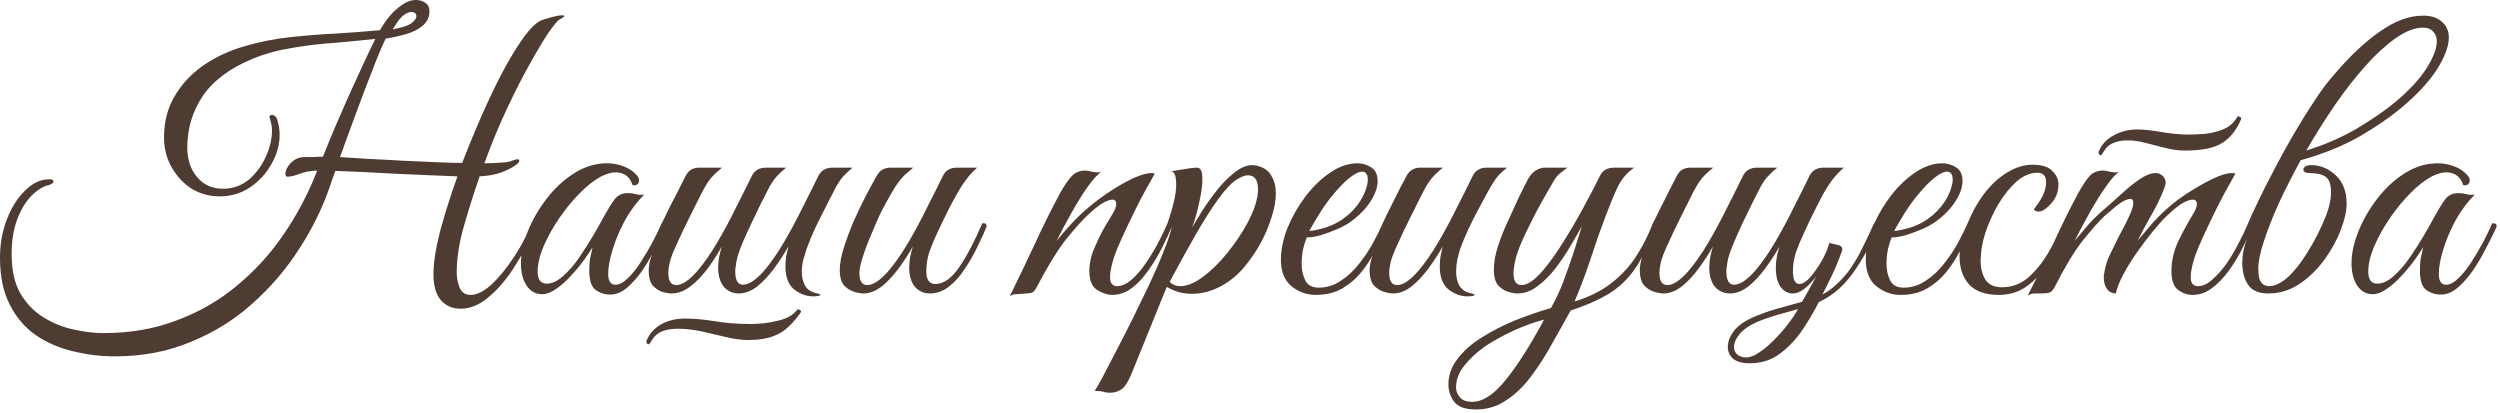 <?xml version="1.0" encoding="UTF-8"?> <svg xmlns="http://www.w3.org/2000/svg" width="660" height="109" viewBox="0 0 660 109" fill="none"><path d="M639.671 4.129C641.847 4.129 643.511 4.673 644.663 5.761C645.879 6.785 646.487 8.161 646.487 9.889C646.487 12.257 645.399 15.137 643.223 18.529C641.047 21.857 637.782 25.313 633.431 28.896C630.807 31.073 627.319 33.441 622.967 36.001C618.615 38.497 613.495 40.577 607.607 42.241H607.415C605.239 46.209 603.287 50.049 601.559 53.761C599.895 57.473 598.583 60.833 597.623 63.841C596.663 66.785 596.183 69.153 596.183 70.945C596.183 71.905 596.279 72.769 596.471 73.537C596.599 74.049 596.887 74.529 597.335 74.977C597.847 75.361 598.455 75.553 599.159 75.553C600.055 75.553 601.08 75.201 602.231 74.497C603.447 73.793 604.791 72.545 606.263 70.753C607.159 69.665 608.087 68.353 609.047 66.817C610.007 65.281 610.903 63.713 611.735 62.113C612.567 60.449 613.239 58.977 613.751 57.697C614.839 55.137 615.383 52.8 615.383 50.688C615.383 48.641 614.903 47.297 613.943 46.657C613.047 46.017 611.671 45.697 609.815 45.697C608.664 45.697 608.087 45.377 608.087 44.737C608.087 44.481 608.247 44.225 608.567 43.969C608.951 43.713 609.463 43.585 610.103 43.585C612.534 43.585 614.711 44.481 616.631 46.273C618.551 48.064 619.511 50.561 619.511 53.761C619.511 55.681 618.999 57.985 617.975 60.673C616.951 63.361 615.511 65.985 613.655 68.545C611.799 71.105 609.591 73.249 607.031 74.977C604.535 76.641 601.815 77.473 598.871 77.473C596.311 77.473 594.519 76.705 593.495 75.169C592.471 73.633 591.959 71.713 591.959 69.409C591.959 68.129 592.119 66.817 592.439 65.473C592.599 64.802 592.845 64.027 593.18 63.149C592.809 63.925 592.41 64.732 591.979 65.568C590.956 67.616 589.772 69.569 588.428 71.425C587.084 73.281 585.612 74.816 584.012 76.032C582.412 77.248 580.683 77.856 578.827 77.856C577.483 77.856 576.203 77.409 574.987 76.513C573.835 75.617 573.26 73.953 573.26 71.52C573.26 68.897 573.867 66.272 575.083 63.648C576.363 61.025 577.676 58.624 579.02 56.448C579.659 55.36 579.979 54.496 579.979 53.856C579.979 53.089 579.595 52.705 578.827 52.705C578.187 52.705 577.291 53.025 576.14 53.665C575.052 54.305 573.676 55.425 572.012 57.024C570.988 57.984 569.771 59.329 568.363 61.057C567.019 62.721 565.643 64.544 564.235 66.528C562.827 68.512 561.611 70.465 560.587 72.385C559.563 74.305 558.891 76.001 558.571 77.473C557.611 77.473 556.844 77.088 556.268 76.32C555.692 75.488 555.403 74.528 555.403 73.44V72.864C555.403 72.672 555.435 72.448 555.499 72.192C555.819 70.209 556.331 68.545 557.035 67.201C557.739 65.793 558.54 64.161 559.436 62.305C559.884 61.473 560.396 60.513 560.972 59.425C561.548 58.273 562.06 57.185 562.508 56.161C562.956 55.073 563.18 54.177 563.18 53.473C563.18 52.833 562.923 52.513 562.411 52.513C561.835 52.513 561.067 52.801 560.107 53.377C559.212 53.953 558.348 54.625 557.516 55.393C556.684 56.096 556.044 56.64 555.596 57.024C553.996 58.56 552.043 60.769 549.739 63.648C547.499 66.528 545.036 70.625 542.348 75.936C541.964 76.641 541.515 77.088 541.003 77.28C540.491 77.408 539.691 77.473 538.604 77.473H536.875C536.363 77.537 535.852 77.697 535.34 77.953C536.141 76.416 536.925 74.877 537.697 73.34C536.954 74.084 536.178 74.758 535.368 75.36C533.192 77.024 530.632 77.856 527.688 77.856C524.169 77.856 521.544 76.928 519.816 75.072C518.152 73.216 517.32 70.72 517.32 67.584C517.32 67.181 517.343 66.761 517.386 66.324C516.427 68.191 515.291 69.956 513.974 71.617C512.566 73.409 510.838 74.914 508.79 76.13C506.806 77.282 504.47 77.857 501.782 77.857C499.414 77.857 497.27 77.09 495.35 75.554C493.494 74.018 492.566 71.682 492.566 68.546C492.566 67.885 492.602 67.214 492.675 66.533C491.976 67.801 491.289 68.952 490.61 69.983C488.946 72.607 487.25 74.688 485.522 76.224C483.859 77.695 482.066 78.879 480.146 79.775C478.994 82.079 477.586 84.48 475.922 86.976C474.258 89.472 472.274 91.584 469.97 93.311C467.73 95.04 465.042 95.904 461.906 95.904C459.922 95.904 458.45 95.488 457.49 94.656C456.594 93.824 456.147 92.8 456.146 91.584C456.146 90.24 456.658 88.864 457.682 87.456C458.706 86.112 460.306 84.928 462.482 83.904C464.53 83.008 466.642 82.24 468.818 81.6C471.058 80.96 473.363 80.32 475.73 79.68L477.65 76.32C478.29 75.168 478.898 74.048 479.474 72.96C478.578 74.176 477.586 75.232 476.498 76.128C475.41 77.024 474.322 77.472 473.234 77.472C472.018 77.472 470.962 76.896 470.066 75.744C469.234 74.528 468.818 72.832 468.818 70.656C468.818 68.928 469.138 67.072 469.778 65.088C468.69 67.008 467.442 68.928 466.034 70.848C464.626 72.767 463.122 74.368 461.522 75.647C459.922 76.864 458.322 77.472 456.722 77.472C455.122 77.472 453.81 76.896 452.786 75.744C451.762 74.528 451.25 72.832 451.25 70.656C451.25 68.928 451.57 67.072 452.21 65.088C451.122 67.008 449.874 68.928 448.466 70.848C447.058 72.768 445.554 74.368 443.954 75.647C442.354 76.863 440.754 77.472 439.154 77.472C438.45 77.472 437.586 77.312 436.562 76.992C435.602 76.672 434.738 76.096 433.97 75.264C433.266 74.368 432.914 73.056 432.914 71.328C432.914 70.182 433.127 69.02 433.552 67.844C433.454 68.015 433.36 68.186 433.263 68.352C431.983 70.656 430.542 72.608 428.942 74.208C427.406 75.808 425.486 77.216 423.183 78.432C420.943 79.648 418.095 80.831 414.639 81.983C413.103 84.799 411.471 87.712 409.743 90.72C408.079 93.792 406.255 96.64 404.271 99.264C402.351 101.888 400.175 104 397.743 105.6C395.375 107.264 392.687 108.096 389.679 108.096C386.863 108.096 384.943 107.424 383.919 106.08C382.895 104.736 382.383 103.2 382.383 101.472C382.383 99.04 383.183 96.8 384.783 94.752C386.319 92.704 388.399 90.847 391.022 89.184C393.646 87.52 396.559 86.016 399.759 84.672C402.959 83.392 406.191 82.272 409.455 81.311C410.671 79.2 411.791 76.8 412.814 74.112C413.838 71.36 414.767 68.704 415.599 66.144C416.431 63.52 417.103 61.376 417.615 59.712C416.847 61.12 415.855 62.848 414.639 64.895C413.487 66.879 412.175 68.832 410.703 70.752C409.231 72.672 407.63 74.272 405.902 75.552C404.238 76.832 402.479 77.472 400.623 77.472C399.919 77.472 399.055 77.312 398.031 76.992C397.071 76.672 396.206 76.096 395.438 75.264C394.735 74.368 394.383 73.056 394.383 71.328C394.383 69.28 394.735 67.2 395.438 65.088C396.142 62.912 396.943 60.864 397.839 58.944C398.031 58.56 398.415 57.728 398.991 56.448C399.567 55.168 400.207 53.76 400.911 52.224C401.679 50.688 402.351 49.343 402.927 48.191C403.631 46.72 404.399 45.696 405.23 45.12C406.126 44.544 406.991 44.256 407.823 44.256H413.774C413.326 44.64 412.751 45.088 412.047 45.6C411.407 46.048 410.799 46.752 410.223 47.712C408.495 50.656 407.023 53.248 405.807 55.488C404.655 57.728 403.63 59.776 402.734 61.632C401.454 64.32 400.591 66.528 400.143 68.256C399.759 69.92 399.566 71.2 399.566 72.096C399.566 74.208 400.271 75.264 401.679 75.264C403.215 75.264 405.071 74.016 407.247 71.519C409.039 69.408 410.831 66.912 412.623 64.032C414.479 61.088 416.238 58.08 417.902 55.008C419.63 51.872 421.135 48.992 422.415 46.368C423.119 44.96 424.367 44.256 426.159 44.256H431.438C429.583 45.536 428.143 47.2 427.119 49.248C426.159 51.296 425.07 53.92 423.854 57.12C422.511 60.64 421.231 64.288 420.015 68.064C418.799 71.775 417.358 75.616 415.694 79.584C419.662 78.368 422.959 76.704 425.583 74.592C428.271 72.48 430.446 70.079 432.11 67.392C433.838 64.704 435.247 61.888 436.335 58.944C436.347 58.944 436.358 58.945 436.37 58.945V58.944C436.498 58.688 436.818 58.047 437.33 57.023C437.842 55.935 438.45 54.72 439.154 53.376C439.858 51.968 440.53 50.624 441.17 49.344C441.81 48.064 442.322 47.072 442.706 46.368C443.41 44.96 444.626 44.256 446.354 44.256H452.306C451.218 45.088 450.226 46.016 449.33 47.04C448.498 48 447.442 49.792 446.162 52.416C446.158 52.424 445.934 52.872 445.49 53.76C445.042 54.656 444.466 55.808 443.762 57.216C443.122 58.56 442.45 59.936 441.746 61.344C441.106 62.752 440.562 63.936 440.114 64.895C439.282 66.687 438.738 68.128 438.482 69.216C438.226 70.24 438.098 71.2 438.098 72.096C438.098 74.208 438.802 75.264 440.21 75.264C441.746 75.264 443.602 74.016 445.778 71.519C447.57 69.408 449.33 66.879 451.058 63.935C452.786 60.992 454.418 57.951 455.954 54.815C457.554 51.68 458.962 48.864 460.178 46.368C460.882 44.96 462.13 44.256 463.922 44.256H469.202C468.242 45.024 467.442 45.76 466.802 46.464C466.162 47.104 465.522 48 464.882 49.152C464.306 50.24 463.506 51.808 462.482 53.855C461.65 55.584 460.754 57.44 459.794 59.424C458.898 61.344 458.098 63.168 457.395 64.895C456.691 66.624 456.242 68.032 456.05 69.12C455.986 69.76 455.922 70.24 455.858 70.56C455.794 70.88 455.762 71.232 455.762 71.616C455.762 73.984 456.434 75.168 457.778 75.168C458.482 75.168 459.315 74.88 460.274 74.304C461.234 73.664 462.258 72.735 463.346 71.519C465.138 69.407 466.898 66.879 468.626 63.935C470.354 60.992 471.986 57.951 473.522 54.815C475.122 51.68 476.53 48.864 477.746 46.368C478.45 44.96 479.698 44.256 481.49 44.256H486.771C485.875 45.024 484.978 45.952 484.082 47.04C483.25 48.064 482.322 49.472 481.298 51.264C480.338 53.056 479.154 55.392 477.746 58.272C477.298 59.231 476.722 60.48 476.019 62.016C475.315 63.488 474.674 65.056 474.098 66.72C473.586 68.384 473.33 69.984 473.33 71.519C473.33 73.823 473.906 74.975 475.058 74.976C475.89 74.976 476.85 74.368 477.938 73.152C479.026 71.873 480.05 70.4 481.01 68.736C481.97 67.008 482.61 65.472 482.93 64.128L485.33 64.704C486.226 64.96 486.546 65.472 486.29 66.24C485.394 68.736 484.466 70.976 483.506 72.96C482.546 74.944 481.746 76.544 481.106 77.76C482.45 77.056 483.698 76.16 484.85 75.072C486.066 73.92 487.123 72.768 488.019 71.616C489.427 69.632 490.578 67.712 491.474 65.856C492.434 64 493.522 61.696 494.738 58.944C494.774 58.939 494.809 58.935 494.843 58.931C495.97 56.459 497.355 54.128 498.998 51.938C500.982 49.313 503.158 47.202 505.526 45.602C507.958 43.938 510.39 43.105 512.822 43.105C514.038 43.105 515.222 43.457 516.374 44.161C517.526 44.865 518.102 46.082 518.102 47.81C518.102 49.41 517.494 51.17 516.278 53.09C515.062 55.01 513.334 56.802 511.094 58.466C510.134 59.17 508.918 59.842 507.446 60.481C505.974 61.121 504.502 61.665 503.03 62.113C501.558 62.497 500.342 62.69 499.382 62.69C499.062 63.458 498.742 64.482 498.422 65.762C498.166 67.042 498.038 68.353 498.038 69.697C498.038 71.297 498.358 72.738 498.998 74.018C499.638 75.297 500.822 75.938 502.55 75.938C504.662 75.938 506.614 75.329 508.406 74.113C510.262 72.897 511.894 71.362 513.302 69.506C514.774 67.65 516.022 65.762 517.046 63.842C518.07 61.922 518.87 60.289 519.446 58.945C519.449 58.945 519.451 58.945 519.453 58.945C519.769 58.182 520.114 57.414 520.488 56.641C521.448 54.657 522.504 52.896 523.656 51.36C525.512 48.864 527.561 46.945 529.801 45.601C532.041 44.193 534.312 43.488 536.616 43.488C539.048 43.488 540.777 44.032 541.801 45.12C542.889 46.144 543.433 47.361 543.433 48.769C543.433 50.112 543.112 51.328 542.473 52.416C541.833 53.44 541.097 54.272 540.265 54.912C539.497 55.552 538.824 55.872 538.248 55.872C537.736 55.872 537.288 55.68 536.904 55.296C537.416 54.656 537.96 53.888 538.536 52.992C539.112 52.096 539.528 51.232 539.784 50.4C540.04 49.633 540.168 48.864 540.168 48.097C540.168 46.433 539.4 45.601 537.864 45.601C536.008 45.601 534.185 46.368 532.393 47.904C530.665 49.44 529.065 51.425 527.593 53.856C526.185 56.224 525.033 58.752 524.137 61.44C523.305 64.064 522.889 66.496 522.889 68.736C522.889 70.784 523.305 72.48 524.137 73.824C525.033 75.168 526.472 75.84 528.456 75.84C531.08 75.84 533.384 75.009 535.368 73.345C537.352 71.617 539.112 69.472 540.648 66.912C541.048 66.229 541.435 65.543 541.809 64.856C541.892 64.677 541.977 64.499 542.06 64.32C544.172 59.712 546.315 55.361 548.491 51.265C549.771 48.961 550.827 47.361 551.659 46.465C552.555 45.505 553.739 45.025 555.211 45.024C555.723 45.024 556.268 45.12 556.844 45.312C557.42 45.441 557.995 45.505 558.571 45.505C558.955 45.505 559.244 45.473 559.436 45.409C558.54 45.921 557.387 47.201 555.979 49.249C554.572 51.233 553.131 53.537 551.659 56.161C550.187 58.785 548.876 61.249 547.724 63.553C548.94 62.081 550.188 60.609 551.468 59.137C552.812 57.665 554.284 56.257 555.884 54.913C557.292 53.697 558.764 52.385 560.3 50.977C561.9 49.505 563.467 48.256 565.003 47.232C566.539 46.209 567.883 45.696 569.035 45.696C569.483 45.696 569.771 45.729 569.899 45.793C571.115 46.305 571.724 47.137 571.724 48.289C571.724 48.673 571.563 49.249 571.243 50.017C570.411 52.193 569.323 54.432 567.979 56.736C566.699 58.976 565.483 61.249 564.331 63.553C565.291 62.401 566.476 60.993 567.884 59.329C569.356 57.665 570.828 56.193 572.3 54.913C573.708 53.633 575.5 52.289 577.676 50.881C579.852 49.473 581.995 48.256 584.107 47.232C586.219 46.209 587.915 45.696 589.195 45.696C589.643 45.696 589.963 45.729 590.155 45.793C590.147 45.807 589.796 46.448 589.1 47.713C588.396 48.929 587.499 50.56 586.411 52.608C585.387 54.592 584.331 56.737 583.243 59.041C582.155 61.281 581.163 63.457 580.268 65.568C579.436 67.616 578.892 69.345 578.636 70.753C578.444 71.585 578.348 72.353 578.348 73.057C578.348 74.081 578.54 74.752 578.924 75.072C579.308 75.392 579.724 75.553 580.172 75.553C581.452 75.553 582.699 75.009 583.915 73.921C585.195 72.833 586.443 71.457 587.659 69.793C588.875 68.065 589.964 66.24 590.924 64.32C591.938 62.419 592.795 60.642 593.495 58.991V58.945C594.135 57.409 595.063 55.392 596.279 52.897C597.495 50.337 598.903 47.553 600.503 44.545C602.103 41.473 603.799 38.401 605.591 35.329C607.383 32.257 609.175 29.377 610.967 26.689C612.759 23.937 614.455 21.665 616.055 19.873C620.215 14.945 624.279 11.104 628.247 8.353C632.215 5.537 636.023 4.129 639.671 4.129ZM407.631 84.384C405.135 85.024 402.542 85.952 399.854 87.168C397.167 88.384 394.638 89.76 392.271 91.296C389.967 92.896 388.078 94.624 386.606 96.48C385.134 98.335 384.398 100.256 384.398 102.24C384.399 103.264 384.751 104.16 385.455 104.928C386.095 105.696 387.151 106.08 388.623 106.08C391.503 106.08 394.511 104.096 397.646 100.128C400.782 96.224 404.111 90.976 407.631 84.384ZM330.678 43.584C330.998 43.584 331.414 43.648 331.926 43.776C333.718 44.224 334.966 45.12 335.67 46.464C336.438 47.744 336.821 49.28 336.821 51.072C336.821 52.992 336.438 55.104 335.67 57.408C334.966 59.712 334.006 61.984 332.79 64.224C331.574 66.4 330.23 68.384 328.758 70.176C326.966 72.416 324.822 74.208 322.326 75.552C319.83 76.896 317.27 77.568 314.646 77.568C312.278 77.568 310.069 76.96 308.021 75.744L298.71 98.689C297.814 100.864 296.917 102.24 296.021 102.816C295.126 103.392 294.165 103.68 293.142 103.68C292.374 103.68 291.734 103.584 291.222 103.392C290.646 103.264 289.91 103.2 289.014 103.2C289.27 102.816 289.91 101.696 290.934 99.84C291.894 98.048 293.077 95.776 294.485 93.024C295.893 90.337 297.398 87.392 298.998 84.192C300.534 81.056 302.038 77.952 303.51 74.88C304.982 71.744 306.23 68.864 307.254 66.24C308.328 63.588 309.025 61.464 309.351 59.871C308.65 61.583 307.763 63.483 306.688 65.569C305.664 67.617 304.481 69.57 303.137 71.426C301.857 73.282 300.416 74.817 298.816 76.033C297.216 77.249 295.489 77.857 293.633 77.857C292.353 77.857 291.009 77.41 289.601 76.514C288.257 75.618 287.585 73.953 287.585 71.522C287.585 70.817 287.648 70.081 287.776 69.314C287.904 68.481 288.128 67.585 288.448 66.625C288.96 65.345 289.569 63.969 290.272 62.497C290.976 61.025 292.129 59.009 293.729 56.449C294.176 55.745 294.432 55.201 294.496 54.817C294.624 54.433 294.688 54.113 294.688 53.857C294.688 53.09 294.337 52.705 293.633 52.705C293.057 52.705 292.193 53.025 291.041 53.665C289.953 54.305 288.576 55.425 286.912 57.025C285.312 58.561 283.392 60.738 281.152 63.554C278.976 66.37 276.448 70.529 273.568 76.033C273.12 76.865 272.608 77.313 272.032 77.377C271.52 77.441 270.784 77.505 269.824 77.569C269.184 77.633 268.577 77.665 268.001 77.665C267.425 77.729 266.945 77.921 266.561 78.241C268.865 73.569 271.073 68.961 273.185 64.417C275.297 59.809 277.473 55.425 279.713 51.266C280.993 48.962 282.081 47.362 282.977 46.466C283.873 45.506 285.056 45.025 286.528 45.025C287.04 45.025 287.584 45.121 288.16 45.313C288.736 45.441 289.313 45.506 289.889 45.506C290.273 45.506 290.561 45.473 290.753 45.409C289.857 45.921 288.672 47.201 287.2 49.249C285.792 51.233 284.353 53.537 282.881 56.161C281.409 58.785 280.096 61.25 278.944 63.554C280.16 62.082 281.44 60.61 282.784 59.138C284.128 57.666 285.6 56.257 287.2 54.913C288.736 53.569 290.561 52.193 292.673 50.785C294.849 49.313 296.961 48.098 299.009 47.138C301.057 46.178 302.688 45.697 303.904 45.697C304.352 45.697 304.672 45.729 304.864 45.793C304.864 45.793 304.513 46.434 303.809 47.714C303.105 48.93 302.208 50.562 301.12 52.609C300.096 54.593 299.04 56.737 297.952 59.041C296.864 61.281 295.873 63.457 294.977 65.569C294.145 67.617 293.601 69.345 293.345 70.753C293.153 71.585 293.057 72.354 293.057 73.058C293.057 74.082 293.249 74.753 293.633 75.073C294.017 75.393 294.433 75.554 294.881 75.554C296.097 75.554 297.345 75.01 298.625 73.922C299.905 72.834 301.12 71.457 302.272 69.793C303.488 68.065 304.609 66.241 305.633 64.321C306.649 62.416 307.507 60.636 308.208 58.982C308.21 58.97 308.211 58.957 308.214 58.944C308.214 58.944 308.406 58.368 308.79 57.216C309.174 56.064 309.557 54.688 309.941 53.088C310.325 51.424 310.518 49.92 310.518 48.576C310.518 47.68 310.421 46.912 310.229 46.273C310.038 45.633 309.686 45.28 309.174 45.216L313.974 44.448C314.357 44.384 314.709 44.352 315.029 44.352C315.349 44.288 315.638 44.256 315.894 44.256C316.469 44.256 316.854 44.48 317.046 44.928C317.302 45.312 317.43 46.144 317.43 47.424C317.43 49.024 317.141 51.072 316.565 53.568C316.053 56 315.445 58.144 314.741 60C315.445 58.848 316.342 57.376 317.43 55.584C318.582 53.792 319.893 51.968 321.365 50.112C322.837 48.256 324.374 46.72 325.974 45.504C327.574 44.224 329.142 43.584 330.678 43.584ZM474.674 81.6C472.818 82.112 470.77 82.688 468.53 83.328C466.29 84.032 464.626 84.64 463.538 85.152C461.682 85.984 460.242 87.008 459.218 88.224C458.258 89.44 457.778 90.56 457.778 91.584C457.778 92.416 458.066 93.088 458.642 93.6C459.282 94.112 460.05 94.368 460.946 94.368C462.034 94.368 463.25 93.888 464.594 92.928C465.938 92.032 467.282 90.88 468.626 89.472C469.97 88.128 471.154 86.752 472.178 85.344C473.266 83.936 474.098 82.688 474.674 81.6ZM109.824 0C110.784 0 111.616 0.256 112.32 0.768C113.024 1.216 113.377 1.952 113.377 2.976C113.377 4.512 112.769 5.792 111.553 6.816C110.401 7.776 108.929 8.512 107.137 9.024C105.345 9.536 103.584 9.92 101.856 10.176C101.152 11.52 100.32 13.408 99.36 15.84C98.4 18.272 97.344 20.992 96.192 24C95.104 26.944 93.984 29.952 92.832 33.024C91.744 36.032 90.721 38.848 89.761 41.472C91.937 41.6 94.465 41.76 97.345 41.952C100.289 42.08 103.296 42.24 106.368 42.432C109.44 42.56 112.352 42.688 115.104 42.816C117.92 42.944 120.225 43.008 122.017 43.008C122.721 41.216 123.457 39.36 124.225 37.44C128.193 27.776 131.841 20.16 135.169 14.592C138.497 9.024 141.153 5.92 143.137 5.28C145.697 4.448 147.457 4.032 148.417 4.032C148.8 4.032 148.992 4.096 148.992 4.224C148.992 4.416 148.544 4.736 147.648 5.184C147.2 5.44 146.272 6.56 144.864 8.544C143.52 10.528 141.889 13.248 139.969 16.704C138.049 20.096 136.033 24.032 133.921 28.512C131.809 32.992 129.792 37.856 127.872 43.105C128.96 43.105 130.049 43.072 131.137 43.008C132.289 42.944 133.153 42.88 133.729 42.816C134.432 42.688 135.008 42.528 135.456 42.336C135.968 42.144 136.352 42.048 136.608 42.048C136.928 42.048 137.089 42.208 137.089 42.528C137.089 42.72 136.832 43.041 136.32 43.488C135.232 44.256 133.921 44.928 132.385 45.504C130.849 46.08 128.928 46.432 126.624 46.56C125.152 50.784 123.776 55.136 122.496 59.616C121.216 64.032 120.576 68.128 120.576 71.904C120.576 73.312 120.833 74.656 121.345 75.936C121.857 77.216 122.817 77.856 124.225 77.856C125.889 77.856 127.712 76.96 129.696 75.168C131.68 73.312 133.633 70.944 135.553 68.064C136.81 66.178 137.929 64.222 138.912 62.198C139.047 61.821 139.193 61.441 139.348 61.058C140.564 58.05 142.228 55.169 144.34 52.417C146.452 49.665 148.884 47.425 151.636 45.697C154.388 43.969 157.268 43.105 160.275 43.105C161.747 43.105 163.155 43.361 164.499 43.873C165.843 44.321 167.028 45.09 168.052 46.178C168.5 46.626 168.724 47.138 168.724 47.714C168.724 48.098 168.563 48.418 168.243 48.674C167.923 48.93 167.507 48.993 166.995 48.865C166.291 46.625 164.787 45.506 162.483 45.506C161.395 45.506 160.147 45.858 158.739 46.562C157.011 47.458 155.156 48.898 153.172 50.882C151.252 52.802 149.427 55.01 147.699 57.506C146.035 59.938 144.659 62.402 143.571 64.897C142.483 67.393 141.939 69.666 141.939 71.714C141.94 73.826 142.74 74.882 144.34 74.882C145.748 74.882 147.187 74.209 148.659 72.865C150.195 71.521 151.635 69.857 152.979 67.873C154.387 65.825 155.667 63.809 156.819 61.825C157.971 59.841 158.868 58.241 159.508 57.025C160.468 55.297 161.363 53.857 162.195 52.705C163.027 51.553 164.211 50.978 165.747 50.977C166.451 50.977 167.155 51.074 167.859 51.266C168.563 51.458 169.299 51.489 170.067 51.361C168.147 53.281 166.451 55.554 164.979 58.178C163.572 60.801 162.484 63.393 161.716 65.953C160.948 68.449 160.564 70.561 160.563 72.289C160.563 74.209 161.203 75.17 162.483 75.17C163.507 75.17 164.595 74.593 165.747 73.441C166.963 72.289 168.115 70.849 169.203 69.121C170.355 67.329 171.411 65.537 172.371 63.745C173.331 61.889 174.1 60.289 174.676 58.945C174.689 58.945 174.701 58.946 174.714 58.946V58.944C174.906 58.56 175.13 58.112 175.386 57.6C175.642 57.024 176.186 55.904 177.018 54.24C177.914 52.576 179.258 49.952 181.05 46.368C181.754 44.96 182.97 44.256 184.698 44.256H190.65C189.562 45.088 188.57 46.016 187.674 47.04C186.842 48 185.786 49.792 184.506 52.416C184.501 52.425 184.277 52.873 183.834 53.76C183.386 54.656 182.809 55.808 182.105 57.216C181.465 58.56 180.794 59.936 180.09 61.344C179.45 62.752 178.906 63.936 178.458 64.895C177.626 66.688 177.082 68.128 176.826 69.216C176.57 70.24 176.442 71.2 176.442 72.096C176.442 74.208 177.146 75.264 178.554 75.264C180.09 75.264 181.946 74.016 184.122 71.519C185.914 69.408 187.674 66.879 189.402 63.935C191.13 60.992 192.762 57.951 194.298 54.815C195.898 51.68 197.306 48.864 198.521 46.368C199.225 44.96 200.474 44.256 202.266 44.256H207.546C206.586 45.024 205.786 45.76 205.146 46.464C204.506 47.168 203.866 48.064 203.226 49.152C202.65 50.24 201.85 51.808 200.826 53.855C199.162 57.248 197.754 60.224 196.602 62.784C195.45 65.344 194.714 67.456 194.394 69.12C194.33 69.76 194.266 70.24 194.202 70.56C194.138 70.816 194.105 71.168 194.105 71.616C194.106 73.984 194.778 75.168 196.122 75.168C196.826 75.168 197.658 74.88 198.618 74.304C199.578 73.664 200.602 72.735 201.689 71.519C203.481 69.407 205.242 66.879 206.97 63.935C208.698 60.992 210.33 57.951 211.866 54.815C213.466 51.68 214.874 48.864 216.09 46.368C216.794 44.96 218.042 44.256 219.834 44.256H225.114C224.154 45.024 223.354 45.76 222.714 46.464C222.074 47.168 221.434 48.064 220.794 49.152C220.218 50.24 219.417 51.808 218.394 53.855C217.178 56.223 216.09 58.4 215.13 60.384C214.234 62.368 213.498 64.16 212.922 65.76C212.666 66.592 212.378 67.552 212.058 68.64C211.802 69.728 211.674 70.784 211.674 71.808C211.674 73.024 211.93 74.176 212.442 75.264C213.018 76.288 213.882 76.96 215.034 77.28C216.057 77.536 216.57 77.696 216.57 77.76C216.57 77.952 216.345 78.08 215.897 78.144C215.514 78.207 215.098 78.24 214.65 78.24C212.922 78.24 211.258 77.632 209.658 76.416C208.122 75.136 207.354 73.12 207.354 70.368C207.354 69.472 207.418 68.576 207.546 67.68C207.738 66.72 207.93 65.856 208.122 65.088C207.034 67.008 205.786 68.928 204.378 70.848C202.97 72.767 201.466 74.368 199.866 75.647C198.266 76.864 196.665 77.472 195.065 77.472C193.466 77.472 192.154 76.896 191.13 75.744C190.106 74.528 189.594 72.832 189.594 70.656C189.594 68.928 189.914 67.072 190.554 65.088C189.402 67.136 188.122 69.12 186.714 71.04C185.306 72.896 183.802 74.431 182.202 75.647C180.602 76.864 178.97 77.472 177.306 77.472C176.666 77.472 175.866 77.344 174.906 77.088C173.946 76.768 173.081 76.191 172.313 75.359C171.61 74.463 171.258 73.183 171.258 71.519C171.258 70.041 171.563 68.584 172.173 67.149C171.387 68.585 170.495 70.043 169.491 71.522C168.275 73.249 166.964 74.722 165.556 75.938C164.148 77.153 162.676 77.762 161.14 77.762C159.668 77.762 158.355 77.346 157.203 76.514C156.115 75.682 155.571 73.986 155.571 71.426C155.571 70.338 155.636 69.314 155.764 68.353C155.956 67.394 156.18 66.369 156.436 65.281C155.86 66.241 155.059 67.425 154.035 68.833C153.011 70.241 151.859 71.618 150.579 72.962C149.363 74.306 148.083 75.425 146.739 76.321C145.459 77.217 144.244 77.665 143.092 77.665C141.428 77.665 140.084 76.929 139.06 75.457C138.036 73.921 137.523 71.938 137.523 69.506C137.523 68.822 137.565 68.125 137.647 67.415C137.129 68.31 136.591 69.199 136.032 70.08C133.984 73.408 131.713 76.128 129.217 78.24C126.785 80.416 124.224 81.504 121.536 81.504C119.424 81.504 117.696 80.736 116.353 79.2C115.073 77.664 114.433 75.392 114.433 72.384C114.433 69.44 115.008 65.696 116.16 61.152C117.376 56.608 118.913 51.744 120.769 46.56C118.849 46.496 116.48 46.401 113.664 46.273C110.848 46.145 107.872 46.016 104.736 45.888C101.601 45.696 98.593 45.536 95.713 45.408C92.833 45.28 90.433 45.184 88.513 45.12C88.257 45.888 88 46.624 87.744 47.328C87.488 48.032 87.264 48.672 87.072 49.248C85.152 54.88 82.465 60.352 79.009 65.664C75.617 70.976 71.521 75.776 66.721 80.064C61.985 84.352 56.544 87.744 50.4 90.24C44.321 92.8 37.633 94.08 30.337 94.08C26.625 94.08 22.945 93.632 19.297 92.736C15.713 91.904 12.449 90.496 9.505 88.512C6.625 86.528 4.321 83.84 2.593 80.448C0.865 77.12 0 72.96 0 67.968C2.58845e-05 64.384 0.608 61.024 1.824 57.888C3.04 54.752 4.64 52.224 6.624 50.304C8.608 48.32 10.721 47.328 12.961 47.328C13.729 47.328 14.112 47.52 14.112 47.904C14.112 48.288 13.696 48.608 12.864 48.864C11.264 49.248 9.696 50.24 8.16 51.84C6.688 53.376 5.473 55.424 4.513 57.984C3.553 60.544 3.072 63.585 3.072 67.105C3.072 71.328 3.841 74.784 5.377 77.472C6.977 80.16 9.025 82.272 11.521 83.808C14.017 85.344 16.641 86.4 19.393 86.976C22.209 87.616 24.864 87.936 27.36 87.936C34.4 87.936 40.832 86.816 46.656 84.576C52.544 82.4 57.824 79.36 62.496 75.456C67.232 71.552 71.328 67.072 74.784 62.016C78.304 56.896 81.216 51.424 83.52 45.6C83.584 45.408 83.649 45.216 83.713 45.024C82.689 45.088 81.824 45.184 81.12 45.312C80.416 45.44 79.744 45.632 79.105 45.888C77.697 46.4 76.641 46.656 75.936 46.656C75.552 46.656 75.36 46.4 75.36 45.888C75.361 44.992 75.808 44.064 76.704 43.105C77.664 42.081 78.816 41.536 80.16 41.472H82.272C83.232 41.408 84.224 41.376 85.248 41.376C86.464 38.304 87.777 35.136 89.185 31.872C90.593 28.608 91.969 25.504 93.312 22.56C94.656 19.616 95.84 17.056 96.864 14.88C97.888 12.704 98.624 11.168 99.072 10.273C95.552 10.656 91.905 11.008 88.129 11.328C84.353 11.584 80.64 12.032 76.992 12.672C73.344 13.248 69.888 14.208 66.624 15.552C60.608 18.048 56.225 21.345 53.473 25.44C50.785 29.472 49.441 33.984 49.44 38.976C49.44 42.111 50.304 44.704 52.032 46.752C53.76 48.8 56.033 49.824 58.849 49.824C61.409 49.824 63.648 49.056 65.568 47.52C67.488 45.92 68.992 43.936 70.08 41.568C71.232 39.136 71.809 36.736 71.809 34.368C71.809 33.6 71.713 32.928 71.52 32.352C71.392 31.712 71.265 31.264 71.137 31.008C71.137 30.56 71.329 30.336 71.713 30.336C72.545 30.336 73.089 30.944 73.345 32.16C73.665 33.312 73.824 34.464 73.824 35.616C73.824 38.176 73.121 40.704 71.713 43.2C70.369 45.696 68.481 47.776 66.049 49.44C63.681 51.04 60.992 51.84 57.984 51.84C55.297 51.84 52.833 51.168 50.593 49.824C48.417 48.416 46.657 46.528 45.312 44.16C43.968 41.792 43.297 39.168 43.297 36.288C43.297 32.192 44.224 28.576 46.08 25.44C47.936 22.241 50.464 19.52 53.664 17.28C56.928 15.04 60.577 13.344 64.608 12.192C68.512 11.04 72.544 10.24 76.704 9.792C80.928 9.344 85.057 9.024 89.089 8.832C93.185 8.576 96.928 8.288 100.32 7.968C100.96 6.816 101.761 5.632 102.721 4.416C103.745 3.2 104.864 2.176 106.08 1.344C107.296 0.448 108.544 6.23026e-05 109.824 0ZM210.521 81.696C211.161 81.696 211.481 81.92 211.481 82.368C210.458 83.84 209.37 85.12 208.218 86.208C207.066 87.36 205.658 88.224 203.994 88.8C202.33 89.44 200.186 89.76 197.562 89.76C195.834 89.76 193.882 89.504 191.706 88.992C189.53 88.48 187.322 87.968 185.082 87.456C182.906 87.008 180.857 86.784 178.938 86.784C177.402 86.784 176.025 87.008 174.81 87.456C173.594 87.968 172.634 88.832 171.93 90.048L171.642 90.528C171.45 90.784 171.29 90.912 171.162 90.912C171.034 90.912 170.906 90.816 170.778 90.624C170.65 90.432 170.618 90.208 170.682 89.952C171.386 88.16 172.666 86.72 174.521 85.632C176.377 84.608 178.49 84.096 180.857 84.096C183.097 84.096 185.658 84.32 188.538 84.768C191.482 85.28 194.714 85.536 198.234 85.536C200.666 85.536 203.034 85.248 205.338 84.672C207.706 84.16 209.433 83.168 210.521 81.696ZM358.416 43.105C359.632 43.105 360.816 43.457 361.968 44.161C363.12 44.865 363.695 46.082 363.695 47.81C363.695 49.41 363.088 51.17 361.872 53.09C360.656 55.01 358.927 56.802 356.688 58.466C355.728 59.17 354.512 59.842 353.04 60.481C351.568 61.121 350.096 61.665 348.624 62.113C347.152 62.497 345.936 62.69 344.976 62.69C344.656 63.458 344.336 64.482 344.016 65.762C343.76 67.042 343.632 68.353 343.632 69.697C343.632 71.297 343.952 72.738 344.592 74.018C345.232 75.297 346.416 75.938 348.144 75.938C350.256 75.938 352.208 75.329 354 74.113C355.856 72.897 357.488 71.362 358.896 69.506C360.367 67.65 361.616 65.762 362.64 63.842C363.656 61.935 364.452 60.312 365.027 58.974C365.027 58.964 365.026 58.954 365.026 58.944C365.09 58.752 365.379 58.144 365.891 57.12C366.403 56.096 367.01 54.88 367.714 53.472C368.418 52.064 369.09 50.719 369.73 49.44C370.434 48.096 370.978 47.072 371.362 46.368C372.13 44.96 373.347 44.256 375.011 44.256H380.962C379.874 45.088 378.882 46.016 377.986 47.04C377.154 48 376.098 49.792 374.818 52.416C374.815 52.424 374.591 52.872 374.146 53.76C373.698 54.656 373.122 55.808 372.418 57.216C371.778 58.56 371.106 59.936 370.402 61.344C369.762 62.752 369.218 63.936 368.771 64.895C367.939 66.687 367.395 68.128 367.139 69.216C366.883 70.24 366.754 71.2 366.754 72.096C366.754 74.208 367.458 75.264 368.866 75.264C370.402 75.264 372.259 74.016 374.435 71.519C376.226 69.408 377.986 66.879 379.714 63.935C381.442 60.992 383.074 57.951 384.61 54.815C386.21 51.68 387.618 48.864 388.834 46.368C389.538 44.96 390.786 44.256 392.578 44.256H397.858C396.898 45.024 396.098 45.76 395.458 46.464C394.882 47.168 394.275 48.064 393.635 49.152C392.995 50.24 392.13 51.808 391.042 53.855C388.482 58.527 386.627 62.496 385.475 65.76C385.219 66.592 384.962 67.552 384.706 68.64C384.514 69.728 384.418 70.784 384.418 71.808C384.418 73.024 384.675 74.176 385.187 75.264C385.763 76.288 386.626 76.96 387.778 77.28C388.802 77.536 389.314 77.696 389.314 77.76C389.314 77.952 389.09 78.079 388.643 78.144C388.259 78.207 387.842 78.24 387.395 78.24C385.667 78.24 384.002 77.632 382.402 76.416C380.866 75.136 380.099 73.12 380.099 70.368C380.099 69.472 380.162 68.576 380.29 67.68C380.482 66.72 380.674 65.856 380.866 65.088C379.778 67.008 378.53 68.928 377.122 70.848C375.714 72.768 374.21 74.368 372.61 75.647C371.01 76.863 369.41 77.472 367.811 77.472C367.107 77.472 366.243 77.312 365.219 76.992C364.259 76.672 363.394 76.096 362.626 75.264C361.922 74.368 361.57 73.056 361.57 71.328C361.57 70.161 361.838 68.867 362.374 67.447C361.552 68.902 360.618 70.293 359.567 71.617C358.159 73.409 356.432 74.914 354.384 76.13C352.4 77.282 350.064 77.857 347.376 77.857C345.008 77.857 342.863 77.09 340.943 75.554C339.087 74.018 338.16 71.682 338.16 68.546C338.16 65.922 338.736 63.137 339.888 60.193C341.104 57.249 342.672 54.498 344.592 51.938C346.576 49.313 348.752 47.202 351.12 45.602C353.552 43.938 355.984 43.105 358.416 43.105ZM643.557 43.105C645.028 43.105 646.436 43.361 647.78 43.873C649.124 44.321 650.309 45.09 651.333 46.178C651.781 46.626 652.005 47.138 652.005 47.714C652.005 48.098 651.844 48.418 651.524 48.674C651.204 48.93 650.788 48.993 650.276 48.865C649.572 46.625 648.069 45.506 645.765 45.506C644.677 45.506 643.428 45.858 642.021 46.562C640.293 47.458 638.437 48.898 636.453 50.882C634.533 52.802 632.708 55.01 630.98 57.506C629.317 59.938 627.94 62.402 626.853 64.897C625.765 67.393 625.221 69.666 625.221 71.714C625.221 73.826 626.021 74.882 627.621 74.882C629.029 74.882 630.469 74.209 631.94 72.865C633.476 71.521 634.917 69.857 636.261 67.873C637.669 65.825 638.949 63.809 640.101 61.825C641.253 59.841 642.149 58.241 642.789 57.025C643.749 55.297 644.645 53.857 645.477 52.705C646.308 51.553 647.493 50.978 649.028 50.977C649.732 50.977 650.437 51.074 651.141 51.266C651.845 51.458 652.581 51.489 653.349 51.361C651.429 53.281 649.733 55.554 648.261 58.178C646.853 60.801 645.765 63.393 644.997 65.953C644.229 68.449 643.845 70.561 643.845 72.289C643.845 74.209 644.485 75.17 645.765 75.17C646.789 75.17 647.876 74.593 649.028 73.441C650.244 72.289 651.396 70.849 652.484 69.121C653.636 67.329 654.692 65.537 655.652 63.745C656.612 61.889 657.381 60.289 657.957 58.945C658.277 58.945 658.533 58.977 658.725 59.041C658.981 59.105 659.108 59.362 659.108 59.81C659.044 60.066 658.917 60.354 658.725 60.674C658.597 60.93 658.373 61.41 658.053 62.113C657.541 63.137 656.836 64.513 655.94 66.241C655.044 67.969 653.988 69.73 652.772 71.522C651.557 73.249 650.245 74.722 648.837 75.938C647.429 77.153 645.957 77.762 644.421 77.762C642.949 77.762 641.636 77.346 640.484 76.514C639.396 75.682 638.853 73.986 638.853 71.426C638.853 70.338 638.917 69.314 639.045 68.353C639.237 67.394 639.461 66.369 639.717 65.281C639.141 66.241 638.34 67.425 637.316 68.833C636.292 70.241 635.14 71.618 633.86 72.962C632.644 74.306 631.364 75.425 630.021 76.321C628.741 77.217 627.525 77.665 626.373 77.665C624.709 77.665 623.365 76.929 622.341 75.457C621.317 73.921 620.805 71.938 620.805 69.506C620.805 66.882 621.413 64.066 622.629 61.058C623.845 58.05 625.509 55.169 627.621 52.417C629.733 49.665 632.165 47.425 634.917 45.697C637.669 43.969 640.549 43.105 643.557 43.105ZM241.087 44.256C240.383 44.832 239.679 45.44 238.976 46.08C238.272 46.72 237.471 47.68 236.575 48.96C235.743 50.24 234.655 52.128 233.312 54.624C232.736 55.648 232.096 56.992 231.392 58.656C230.688 60.256 229.983 61.92 229.279 63.648C228.575 65.375 228 67.008 227.552 68.544C227.104 70.016 226.879 71.2 226.879 72.096C226.879 74.208 227.583 75.264 228.991 75.264C230.527 75.264 232.384 74.016 234.56 71.519C236.351 69.408 238.111 66.879 239.839 63.935C241.567 60.992 243.199 57.951 244.735 54.815C246.335 51.68 247.743 48.864 248.959 46.368C249.663 44.96 250.911 44.256 252.703 44.256H257.983C256.575 45.408 255.135 47.136 253.663 49.44C252.255 51.743 250.687 54.688 248.959 58.272C248.511 59.231 247.935 60.448 247.231 61.92C246.527 63.392 245.888 64.96 245.312 66.624C244.8 68.288 244.543 69.952 244.543 71.616C244.543 73.856 245.343 74.976 246.943 74.976C249.119 74.976 251.231 73.472 253.279 70.464C255.327 67.456 257.343 63.616 259.327 58.944C259.839 58.944 260.127 58.976 260.191 59.04C260.319 59.104 260.416 59.36 260.479 59.808C259.776 61.535 258.912 63.424 257.888 65.472C256.928 67.456 255.807 69.376 254.527 71.231C253.311 73.087 251.935 74.592 250.399 75.744C248.927 76.896 247.295 77.472 245.503 77.472C243.903 77.472 242.591 76.896 241.567 75.744C240.543 74.528 240.031 72.832 240.031 70.656C240.031 68.928 240.351 67.072 240.991 65.088C239.903 67.008 238.655 68.928 237.247 70.848C235.839 72.768 234.335 74.368 232.735 75.647C231.135 76.863 229.535 77.472 227.936 77.472C227.232 77.472 226.368 77.312 225.344 76.992C224.384 76.672 223.519 76.096 222.751 75.264C222.047 74.368 221.695 73.056 221.695 71.328C221.695 69.664 222.047 67.712 222.751 65.472C223.455 63.232 224.32 60.896 225.344 58.464C226.432 56.032 227.519 53.759 228.607 51.648C229.759 49.472 230.719 47.712 231.487 46.368C232.255 44.96 233.472 44.256 235.136 44.256H241.087ZM329.43 46.273C328.598 46.273 327.51 46.72 326.166 47.616C324.886 48.512 323.381 50.144 321.653 52.512C319.797 55.072 317.75 58.304 315.51 62.208C313.334 66.048 311.094 70.112 308.79 74.4C309.558 75.168 310.486 75.552 311.573 75.552C313.365 75.552 315.382 74.72 317.622 73.056C319.862 71.392 322.006 69.28 324.054 66.72C326.166 64.096 327.926 61.472 329.334 58.848C330.294 57.056 330.997 55.424 331.445 53.952C331.893 52.416 332.118 51.104 332.118 50.016C332.118 47.52 331.222 46.273 329.43 46.273ZM359.567 45.313C358.799 45.314 357.743 45.826 356.399 46.85C355.055 47.874 353.391 49.601 351.407 52.033C350.191 53.569 349.04 55.233 347.952 57.025C346.864 58.817 346.095 60.13 345.647 60.962C346.543 60.962 348.048 60.642 350.16 60.002C352.272 59.298 354.192 58.209 355.92 56.737C357.584 55.265 358.864 53.665 359.76 51.938C360.656 50.146 361.103 48.642 361.104 47.426C361.104 46.018 360.591 45.313 359.567 45.313ZM513.974 45.313C513.206 45.314 512.149 45.826 510.806 46.85C509.462 47.874 507.797 49.601 505.813 52.033C504.598 53.569 503.446 55.233 502.358 57.025C501.27 58.817 500.502 60.13 500.054 60.962C500.95 60.962 502.454 60.642 504.566 60.002C506.678 59.298 508.598 58.209 510.326 56.737C511.99 55.265 513.27 53.665 514.166 51.938C515.062 50.146 515.51 48.642 515.51 47.426C515.51 46.018 514.998 45.313 513.974 45.313ZM590.731 30.721C591.371 30.721 591.691 30.945 591.691 31.393C590.475 34.273 588.811 36.385 586.699 37.728C584.587 39.072 581.291 39.745 576.812 39.745C575.212 39.745 573.516 39.52 571.724 39.072C569.996 38.624 568.235 38.176 566.443 37.728C564.716 37.281 563.084 37.057 561.548 37.057C560.268 37.057 559.083 37.281 557.995 37.728C556.907 38.112 556.012 38.913 555.308 40.129L555.02 40.608C554.828 40.864 554.667 40.993 554.539 40.993C554.411 40.993 554.283 40.897 554.155 40.705C554.027 40.513 553.996 40.288 554.06 40.032C554.764 38.24 556.044 36.833 557.899 35.809C559.755 34.721 561.867 34.177 564.235 34.177C565.899 34.177 568.011 34.401 570.571 34.849C573.195 35.297 575.564 35.52 577.676 35.52C579.02 35.52 580.524 35.457 582.188 35.329C583.915 35.137 585.547 34.721 587.083 34.081C588.683 33.377 589.899 32.257 590.731 30.721ZM639.671 7.297C637.495 7.297 635.095 8.225 632.471 10.081C629.911 11.873 627.255 14.305 624.503 17.377C621.751 20.449 619.031 23.937 616.343 27.841C613.719 31.681 611.223 35.649 608.855 39.745C613.783 38.209 618.263 36.257 622.295 33.889C626.327 31.457 629.591 29.217 632.087 27.169C635.863 24.033 638.679 21.024 640.535 18.145C642.391 15.201 643.319 12.801 643.319 10.945C643.319 9.857 642.999 8.993 642.359 8.353C641.783 7.649 640.887 7.297 639.671 7.297ZM108.576 3.168C108.128 3.168 107.584 3.36 106.944 3.744C106.304 4.128 105.664 4.768 105.024 5.664C104.768 6.048 104.513 6.432 104.257 6.816C104.065 7.136 103.873 7.456 103.681 7.776C104.321 7.648 104.865 7.52 105.312 7.392C105.824 7.264 106.305 7.136 106.753 7.008C107.905 6.624 108.704 6.176 109.152 5.664C109.664 5.152 109.921 4.704 109.921 4.32C109.921 3.552 109.472 3.168 108.576 3.168Z" fill="#4E3B31"></path></svg> 